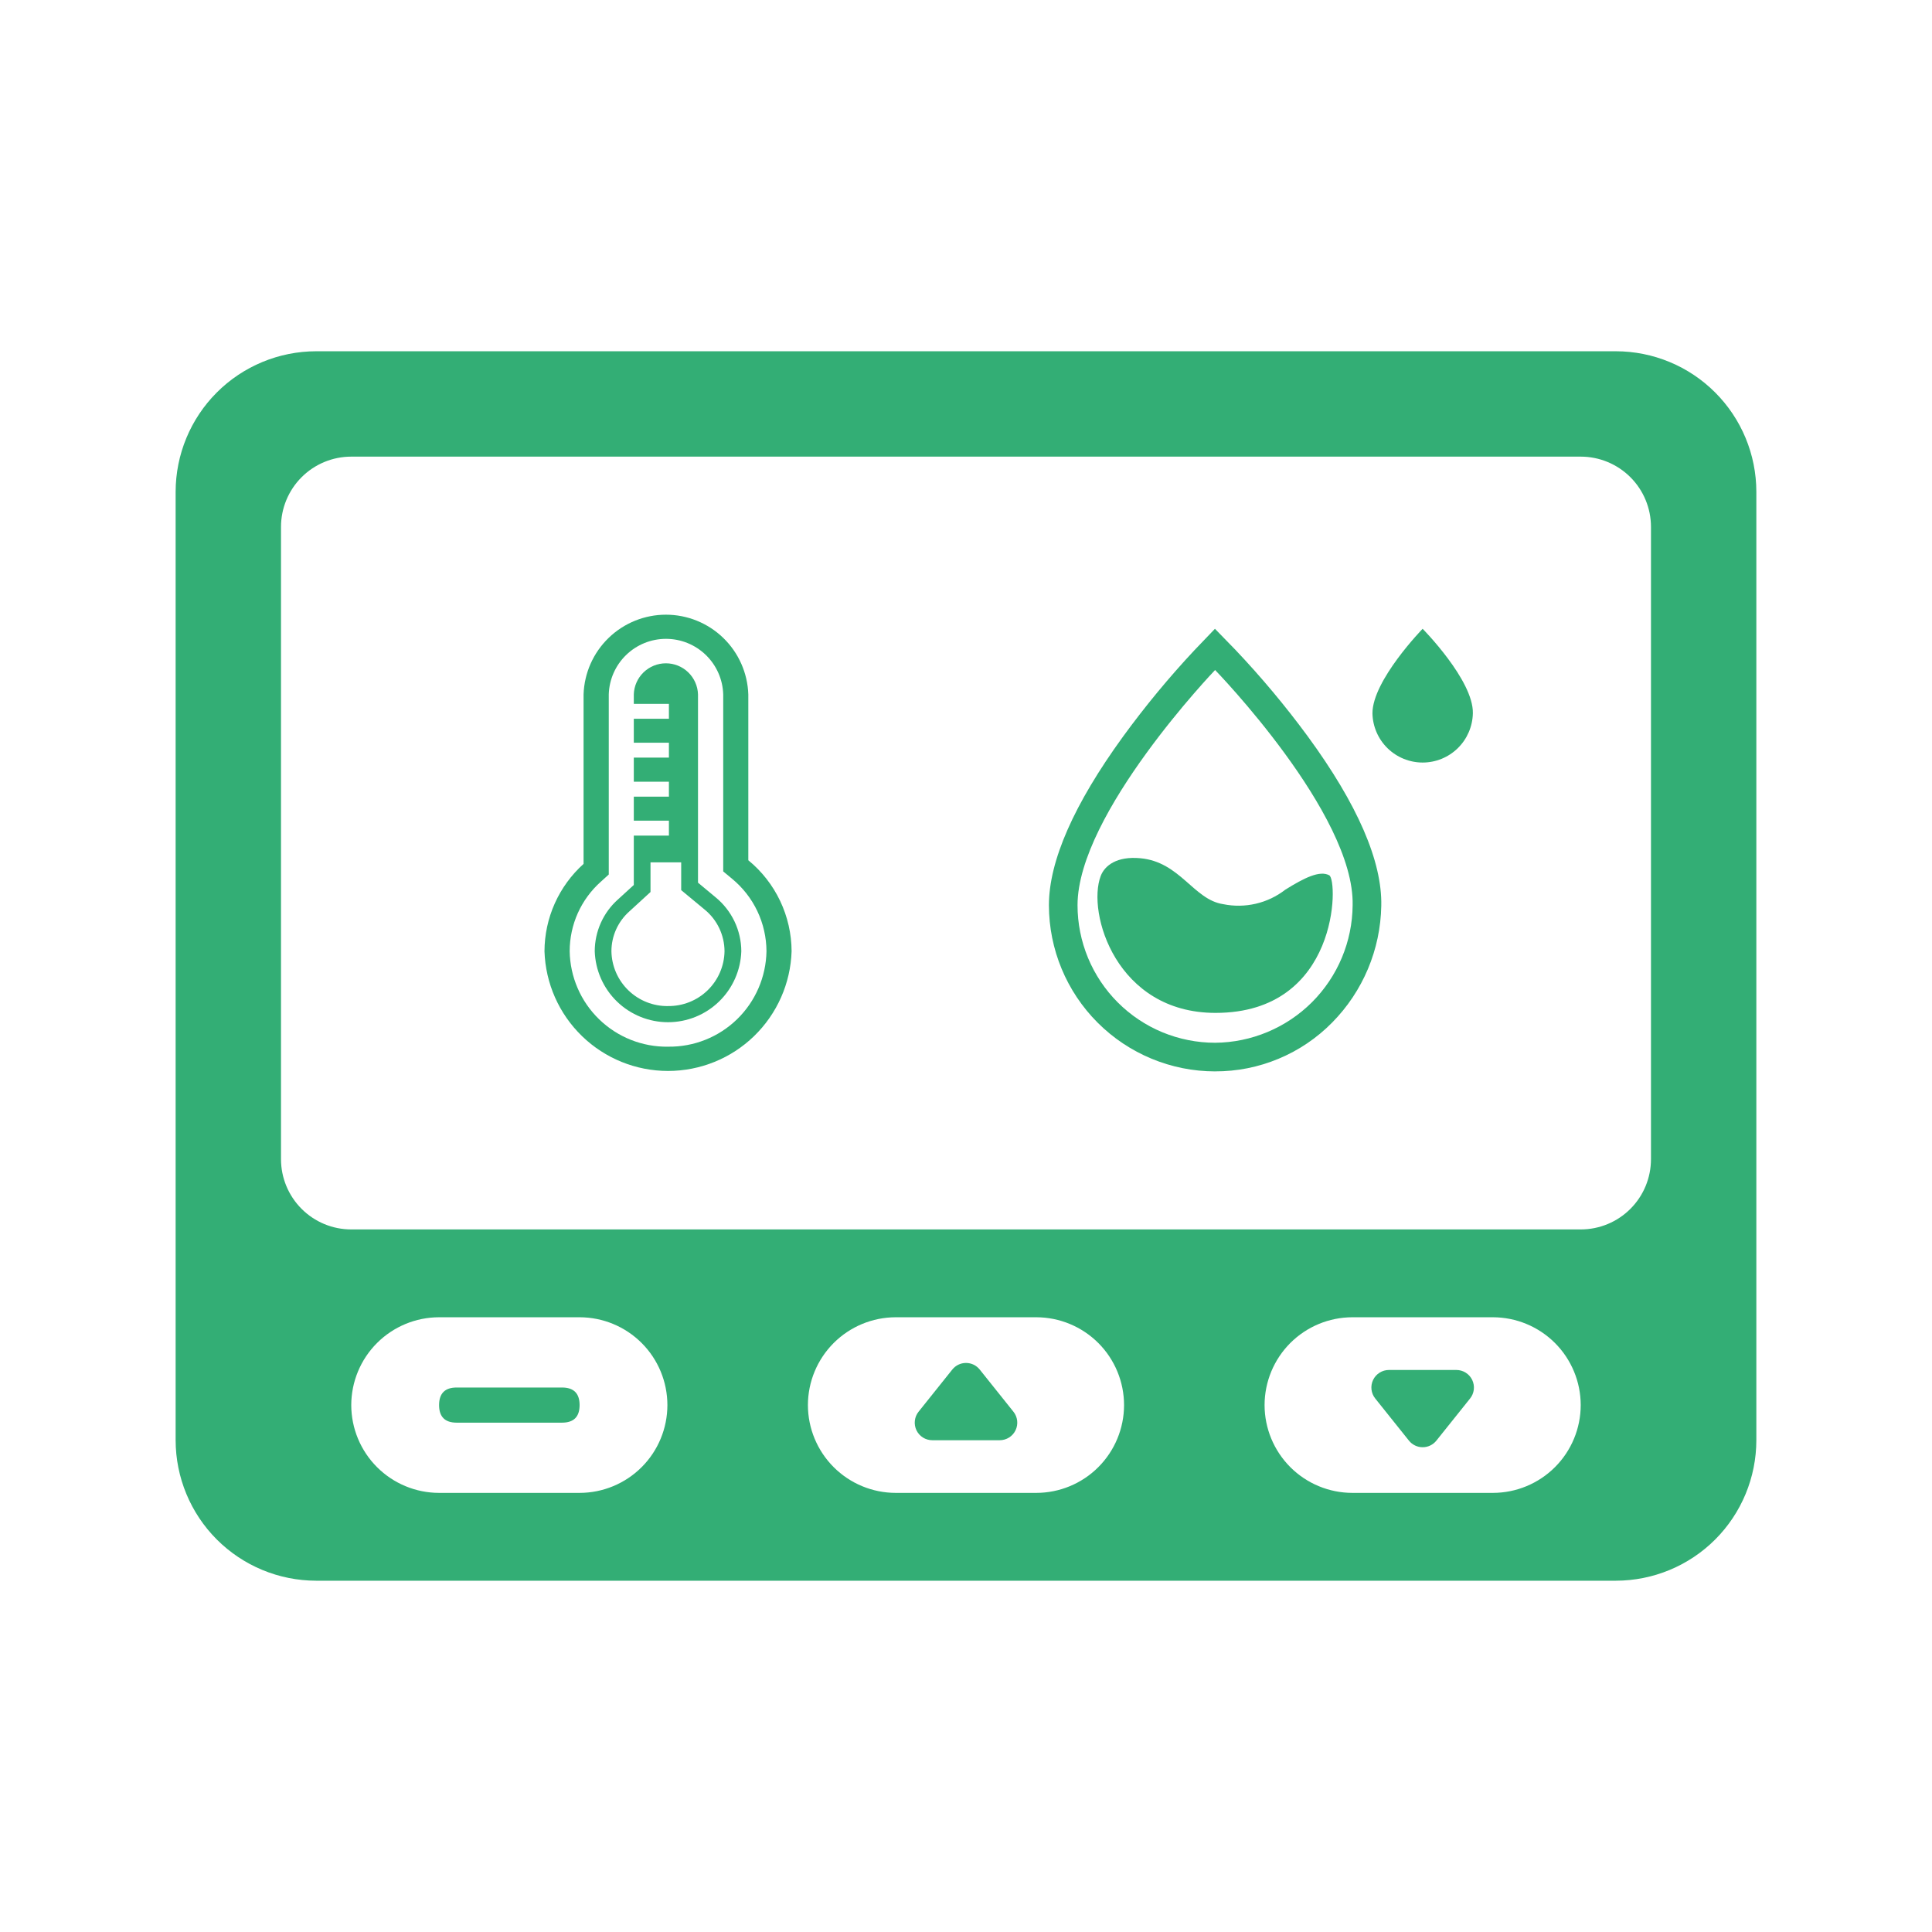 <svg width="74" height="74" viewBox="0 0 74 74" fill="none" xmlns="http://www.w3.org/2000/svg">
<g id="Frame">
<path id="Vector" d="M61.891 60.545H12.109C10.682 60.543 9.314 59.976 8.305 58.967C7.296 57.958 6.729 56.59 6.727 55.163V18.836C6.729 17.409 7.296 16.041 8.305 15.032C9.314 14.023 10.682 13.456 12.109 13.454H61.891C63.318 13.456 64.686 14.023 65.694 15.032C66.703 16.041 67.271 17.409 67.272 18.836V55.163C67.271 56.59 66.704 57.958 65.695 58.967C64.686 59.976 63.318 60.543 61.891 60.545ZM51.8 50.454C50.908 50.455 50.053 50.81 49.422 51.44C48.792 52.071 48.437 52.926 48.436 53.818C48.437 54.709 48.792 55.564 49.422 56.195C50.053 56.826 50.908 57.18 51.8 57.181H57.182C58.073 57.18 58.928 56.826 59.559 56.195C60.19 55.564 60.544 54.709 60.545 53.818C60.544 52.926 60.189 52.071 59.559 51.44C58.928 50.81 58.073 50.455 57.182 50.454H51.8ZM34.309 50.454C33.417 50.455 32.562 50.81 31.932 51.44C31.301 52.071 30.946 52.926 30.945 53.818C30.946 54.709 31.301 55.564 31.932 56.195C32.562 56.825 33.417 57.18 34.309 57.181H39.691C40.583 57.18 41.438 56.826 42.068 56.195C42.699 55.564 43.053 54.709 43.054 53.818C43.053 52.926 42.699 52.071 42.068 51.44C41.437 50.81 40.583 50.455 39.691 50.454H34.309ZM16.818 50.454C15.926 50.455 15.071 50.81 14.441 51.44C13.81 52.071 13.455 52.926 13.454 53.818C13.455 54.709 13.81 55.564 14.441 56.195C15.071 56.825 15.926 57.18 16.818 57.181H22.2C23.091 57.18 23.947 56.825 24.577 56.195C25.208 55.564 25.562 54.709 25.563 53.818C25.562 52.926 25.208 52.071 24.577 51.44C23.947 50.81 23.091 50.455 22.2 50.454H16.818ZM13.454 17.49C12.741 17.49 12.056 17.774 11.552 18.278C11.047 18.783 10.763 19.468 10.763 20.181V44.399C10.763 45.113 11.047 45.797 11.552 46.302C12.056 46.807 12.741 47.09 13.454 47.09H60.545C61.259 47.09 61.943 46.807 62.448 46.302C62.953 45.797 63.236 45.113 63.236 44.399V20.181C63.236 19.468 62.953 18.783 62.448 18.278C61.943 17.774 61.259 17.49 60.545 17.49H13.454Z" fill="#33AE75"/>
<path id="Vector_2" d="M17.491 53.145H21.527C21.976 53.145 22.2 53.37 22.2 53.818C22.2 54.267 21.976 54.491 21.527 54.491H17.491C17.043 54.491 16.818 54.267 16.818 53.818C16.818 53.37 17.043 53.145 17.491 53.145Z" fill="#33AE75"/>
<path id="Vector_3" d="M36.475 52.457C36.538 52.378 36.618 52.314 36.709 52.27C36.8 52.227 36.899 52.204 37 52.204C37.101 52.204 37.201 52.227 37.292 52.27C37.383 52.314 37.462 52.378 37.526 52.457L38.816 54.071C38.896 54.169 38.945 54.289 38.96 54.415C38.974 54.541 38.953 54.668 38.898 54.782C38.843 54.897 38.757 54.993 38.649 55.061C38.542 55.128 38.418 55.164 38.291 55.164H35.709C35.582 55.164 35.458 55.128 35.351 55.061C35.243 54.993 35.157 54.897 35.102 54.782C35.048 54.668 35.026 54.541 35.041 54.415C35.055 54.289 35.105 54.169 35.184 54.071L36.475 52.457ZM55.016 55.18C54.953 55.259 54.873 55.322 54.782 55.366C54.691 55.41 54.592 55.432 54.491 55.432C54.39 55.432 54.291 55.41 54.2 55.366C54.109 55.322 54.029 55.259 53.966 55.18L52.675 53.566C52.595 53.467 52.546 53.348 52.531 53.222C52.517 53.096 52.538 52.968 52.593 52.854C52.648 52.74 52.734 52.644 52.842 52.576C52.949 52.509 53.073 52.473 53.2 52.473H55.782C55.909 52.473 56.033 52.509 56.14 52.576C56.248 52.644 56.334 52.74 56.389 52.854C56.443 52.968 56.465 53.096 56.451 53.222C56.436 53.348 56.387 53.467 56.307 53.566L55.016 55.18Z" fill="#33AE75"/>
<path id="Vector_4" d="M56.414 27.32C56.404 27.823 56.197 28.303 55.838 28.656C55.478 29.009 54.995 29.207 54.491 29.207C53.987 29.207 53.503 29.009 53.143 28.656C52.784 28.303 52.577 27.823 52.568 27.32C52.568 26.059 54.49 24.084 54.49 24.084C54.49 24.084 56.442 26.059 56.414 27.32ZM42.159 33.554C41.626 34.961 42.754 38.798 46.559 38.796C51.298 38.796 51.254 33.711 50.914 33.526C50.55 33.328 49.951 33.626 49.228 34.078C48.895 34.337 48.51 34.52 48.099 34.615C47.688 34.71 47.262 34.716 46.849 34.631C45.715 34.461 45.205 33.011 43.675 32.872C42.782 32.789 42.313 33.147 42.159 33.554Z" fill="#33AE75"/>
<path id="Vector_5" d="M46.541 39.94C47.934 39.929 49.268 39.37 50.254 38.385C51.239 37.399 51.798 36.066 51.809 34.672C51.887 31.163 46.541 25.663 46.541 25.663C46.541 25.663 41.272 31.162 41.272 34.672C41.272 35.363 41.409 36.048 41.673 36.688C41.938 37.327 42.326 37.908 42.815 38.397C43.304 38.886 43.885 39.274 44.524 39.539C45.164 39.803 45.849 39.94 46.541 39.94ZM46.541 41.037C44.853 41.035 43.236 40.364 42.042 39.17C40.849 37.977 40.178 36.36 40.176 34.672C40.176 32.98 41.132 30.805 43.019 28.207C43.861 27.052 44.772 25.949 45.749 24.905L46.535 24.084L47.328 24.899C48.316 25.942 49.239 27.046 50.09 28.204C51.997 30.809 52.944 32.994 52.906 34.696C52.876 36.373 52.202 37.975 51.022 39.169C50.437 39.763 49.739 40.234 48.969 40.554C48.2 40.875 47.374 41.039 46.541 41.036V41.037Z" fill="#33AE75"/>
<path id="Vector_6" d="M28.662 32.95V26.598C28.635 25.779 28.291 25.002 27.702 24.433C27.114 23.863 26.326 23.544 25.507 23.544C24.688 23.544 23.901 23.863 23.312 24.433C22.723 25.002 22.379 25.779 22.352 26.598V33.089C21.883 33.511 21.507 34.027 21.249 34.603C20.991 35.179 20.857 35.803 20.855 36.435C20.894 37.664 21.409 38.83 22.293 39.686C23.176 40.542 24.357 41.02 25.587 41.02C26.817 41.02 27.999 40.542 28.882 39.686C29.765 38.83 30.281 37.664 30.32 36.435C30.317 35.768 30.167 35.109 29.881 34.507C29.594 33.904 29.178 33.372 28.662 32.95ZM25.587 40.091C24.603 40.104 23.654 39.727 22.948 39.041C22.241 38.356 21.836 37.418 21.82 36.434C21.82 35.931 21.926 35.434 22.131 34.975C22.337 34.516 22.638 34.106 23.013 33.772L23.317 33.496V26.596C23.334 26.026 23.573 25.485 23.982 25.088C24.391 24.691 24.939 24.469 25.509 24.469C26.079 24.469 26.627 24.691 27.036 25.088C27.445 25.485 27.684 26.026 27.701 26.596V33.377L28.038 33.657C28.448 33.994 28.78 34.418 29.008 34.898C29.236 35.378 29.355 35.902 29.358 36.434C29.341 37.418 28.936 38.355 28.23 39.041C27.523 39.726 26.574 40.104 25.59 40.09L25.587 40.091ZM27.408 34.368L26.735 33.808V26.596C26.725 26.276 26.59 25.974 26.361 25.752C26.132 25.53 25.825 25.406 25.506 25.406C25.186 25.406 24.88 25.53 24.65 25.752C24.421 25.974 24.286 26.276 24.276 26.596V26.959H25.621V27.53H24.276V28.448H25.621V29.018H24.276V29.942H25.621V30.513H24.276V31.434H25.621V32.005H24.276V33.897L23.67 34.45C23.391 34.699 23.167 35.004 23.014 35.346C22.86 35.688 22.781 36.058 22.78 36.432C22.803 37.161 23.108 37.853 23.632 38.361C24.156 38.869 24.857 39.153 25.587 39.153C26.317 39.153 27.018 38.869 27.541 38.361C28.065 37.853 28.371 37.161 28.394 36.432C28.392 36.037 28.302 35.647 28.132 35.29C27.961 34.933 27.714 34.618 27.408 34.368ZM25.586 38.535C25.02 38.543 24.475 38.326 24.068 37.932C23.662 37.539 23.428 37 23.419 36.434C23.419 36.145 23.481 35.86 23.6 35.596C23.719 35.333 23.893 35.097 24.109 34.906L24.916 34.166V33.029H26.091V34.094L26.99 34.839C27.227 35.032 27.417 35.275 27.549 35.551C27.68 35.827 27.749 36.128 27.751 36.434C27.742 36.999 27.509 37.537 27.103 37.931C26.698 38.325 26.152 38.541 25.587 38.534L25.586 38.535Z" fill="#33AE75"/>
</g>
</svg>
